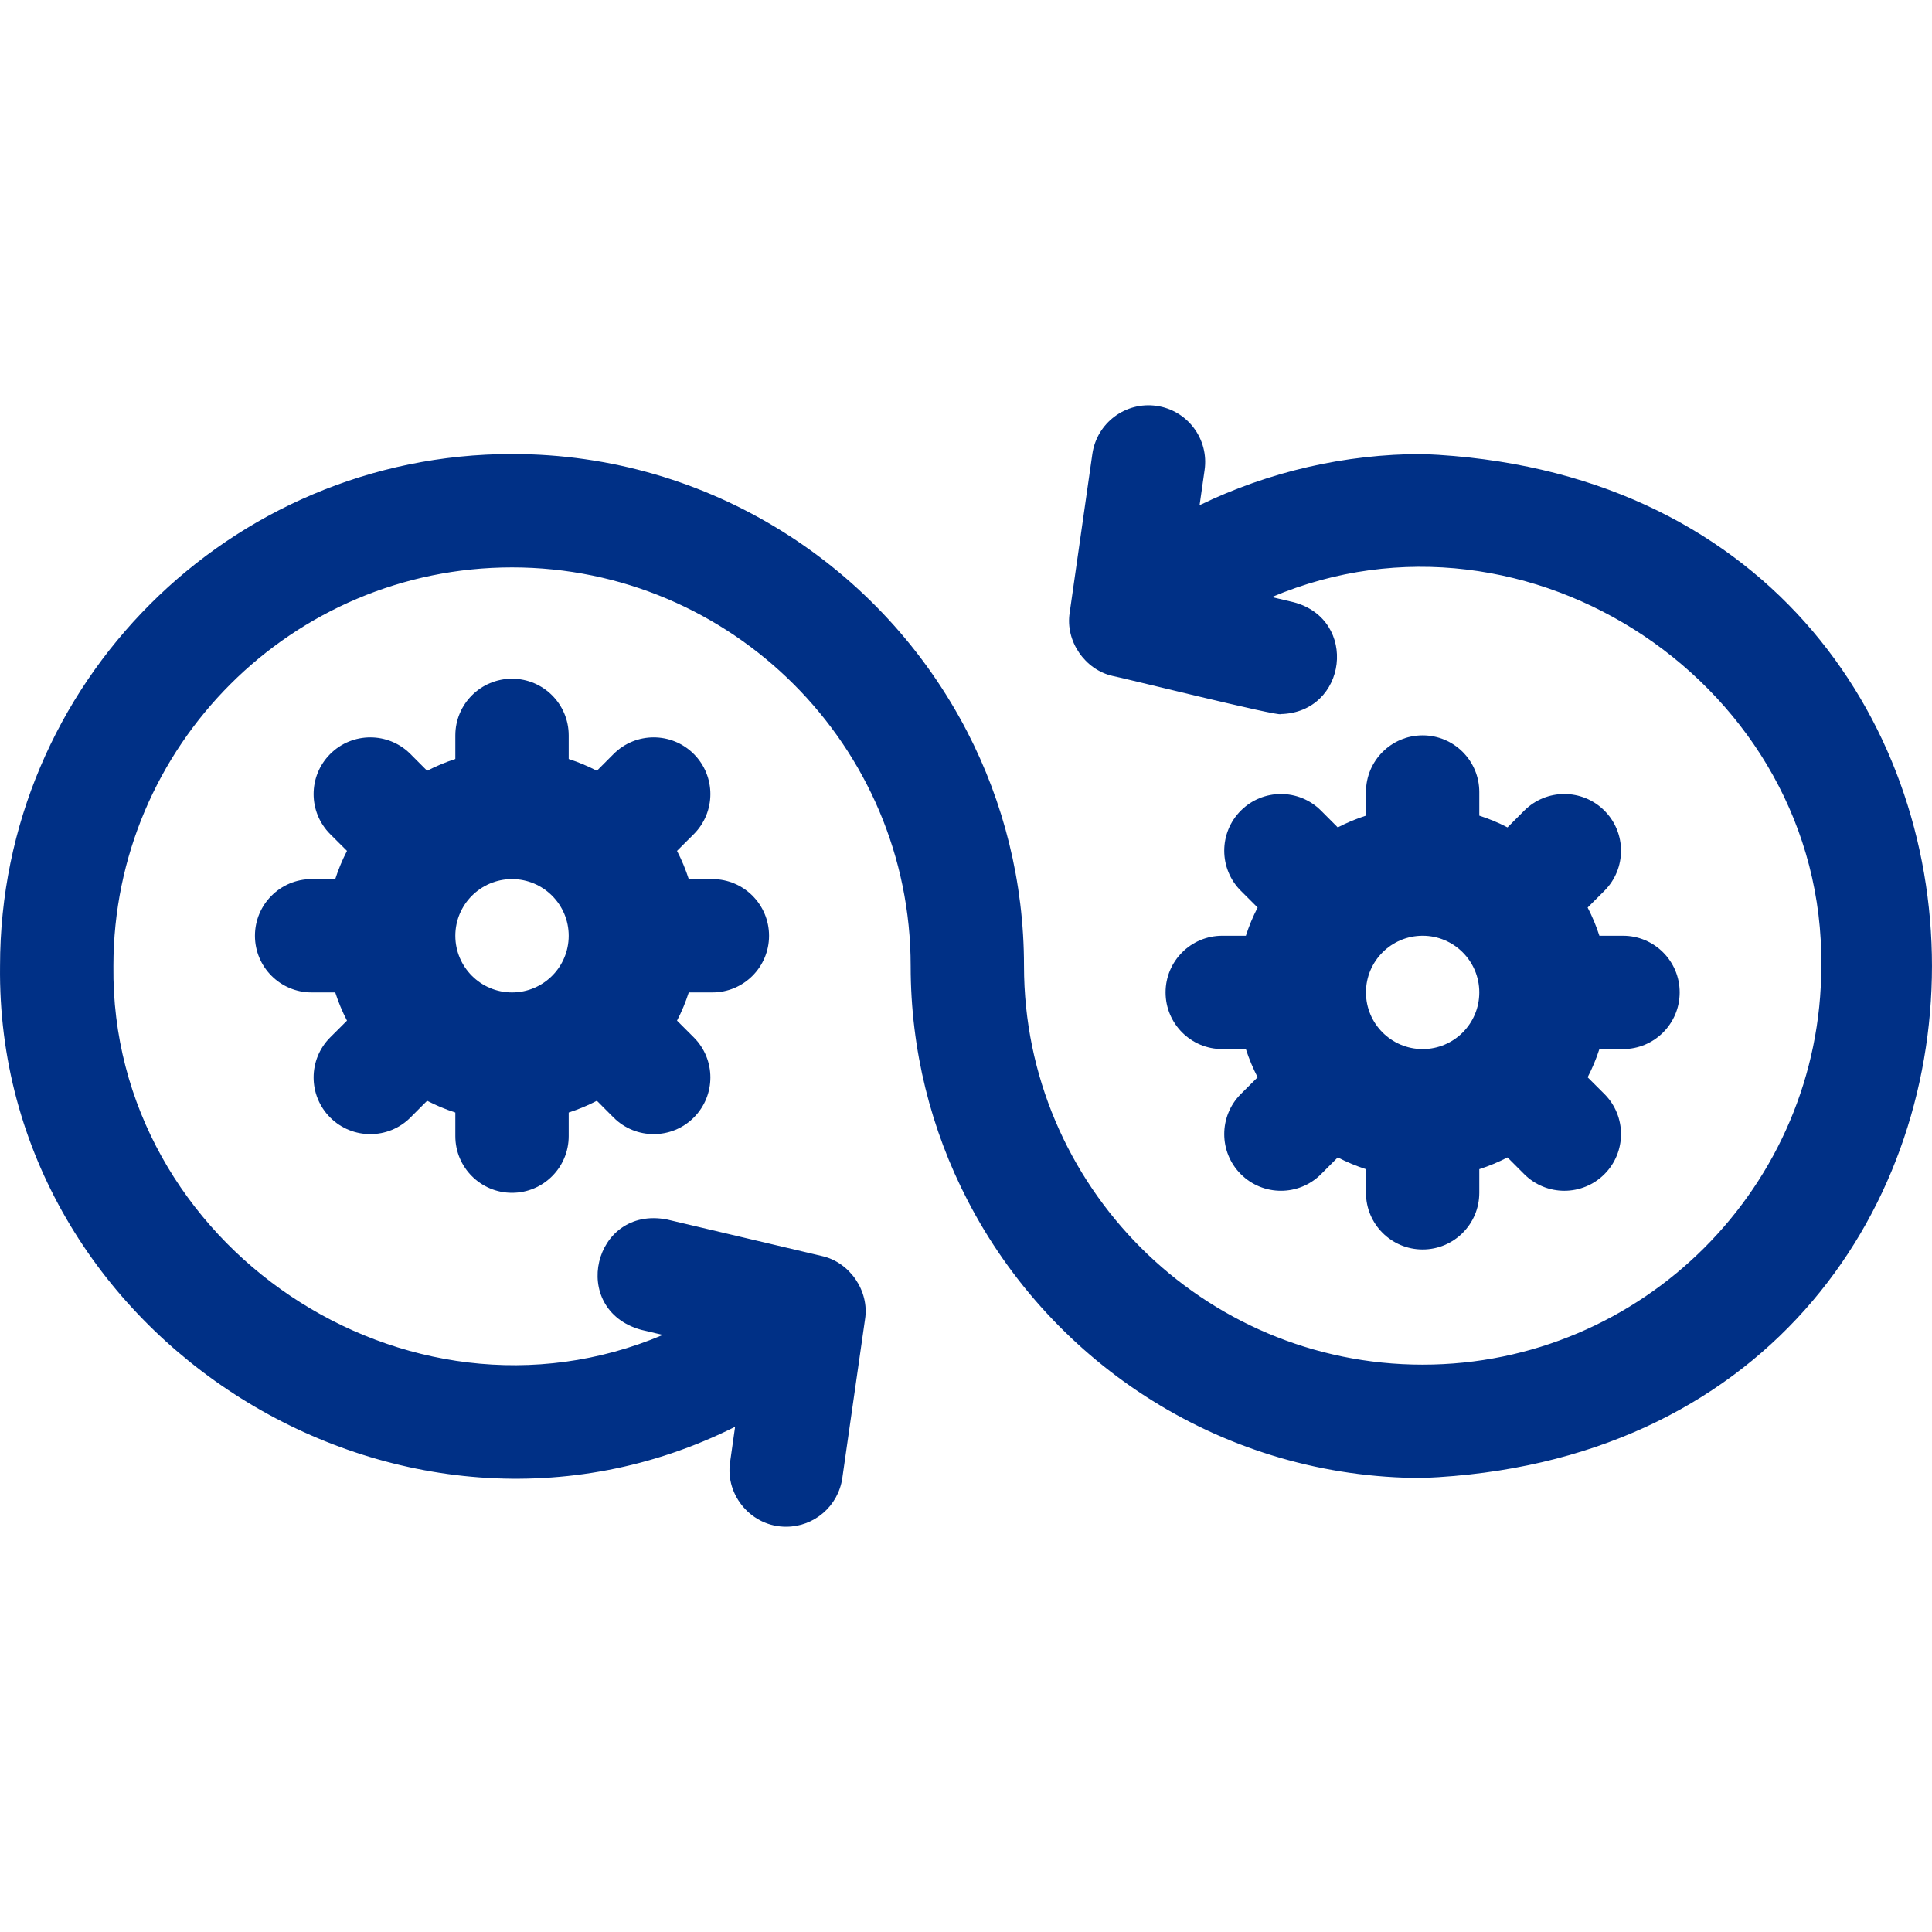 <svg width="50" height="50" viewBox="0 0 50 50" fill="#003086" xmlns="http://www.w3.org/2000/svg">
<g clip-path="url(#clip0_176_374)">
<path d="M18.436 25.684C19.247 25.684 19.903 25.027 19.903 24.218C19.903 23.408 19.247 22.751 18.436 22.751H17.825C17.744 22.5 17.643 22.256 17.521 22.021L17.955 21.588C18.528 21.015 18.528 20.086 17.955 19.513C17.382 18.94 16.453 18.94 15.88 19.513L15.447 19.947C15.213 19.826 14.969 19.724 14.718 19.643V19.032C14.718 18.221 14.06 17.565 13.251 17.565C12.441 17.565 11.784 18.221 11.784 19.032V19.643C11.533 19.724 11.289 19.826 11.054 19.947L10.621 19.513C10.048 18.94 9.119 18.94 8.546 19.513C7.973 20.086 7.973 21.015 8.546 21.588L8.98 22.021C8.859 22.256 8.757 22.5 8.676 22.751H8.065C7.254 22.751 6.598 23.408 6.598 24.218C6.598 25.027 7.254 25.684 8.065 25.684H8.676C8.757 25.936 8.859 26.18 8.98 26.414L8.546 26.847C7.973 27.42 7.973 28.349 8.546 28.922C8.833 29.209 9.208 29.351 9.584 29.351C9.959 29.351 10.335 29.209 10.621 28.922L11.054 28.488C11.289 28.61 11.533 28.711 11.784 28.792V29.403C11.784 30.214 12.441 30.87 13.251 30.87C14.06 30.87 14.718 30.214 14.718 29.403V28.792C14.969 28.711 15.213 28.61 15.447 28.488L15.88 28.922C16.167 29.209 16.542 29.351 16.918 29.351C17.293 29.351 17.669 29.209 17.955 28.922C18.528 28.349 18.528 27.42 17.955 26.847L17.521 26.414C17.643 26.18 17.744 25.936 17.825 25.684H18.436ZM11.784 24.218C11.784 23.408 12.441 22.751 13.251 22.751C14.06 22.751 14.718 23.408 14.718 24.218C14.718 25.027 14.06 25.684 13.251 25.684C12.441 25.684 11.784 25.027 11.784 24.218Z" fill="#003086"/>
<path d="M36.818 11.75C34.804 11.75 32.831 12.209 31.045 13.074L31.175 12.164C31.29 11.362 30.733 10.618 29.931 10.504C29.128 10.389 28.386 10.946 28.27 11.748L27.683 15.859C27.567 16.588 28.076 17.334 28.797 17.494C28.934 17.512 33.125 18.556 33.143 18.48C34.868 18.441 35.167 16.03 33.478 15.585L32.915 15.452C39.565 12.637 47.218 17.77 47.135 25C47.135 30.688 42.506 35.317 36.818 35.317C31.13 35.317 26.501 30.688 26.501 25C26.501 22.819 25.972 20.761 25.035 18.945C22.832 14.676 18.376 11.75 13.251 11.75C5.945 11.75 0.001 17.694 0.001 25C-0.114 34.637 10.417 41.231 19.024 36.926L18.895 37.837C18.762 38.712 19.465 39.519 20.349 39.511C21.066 39.511 21.693 38.984 21.799 38.252L22.387 34.141C22.502 33.412 21.993 32.666 21.272 32.506L17.264 31.561C15.354 31.188 14.714 33.893 16.591 34.415L17.154 34.548C10.504 37.363 2.851 32.23 2.935 25C2.935 19.312 7.563 14.684 13.251 14.684C18.939 14.684 23.568 19.312 23.568 25C23.568 27.181 24.097 29.239 25.035 31.055C27.237 35.325 31.693 38.25 36.818 38.25C54.389 37.526 54.398 12.477 36.818 11.75Z" fill="#003086"/>
<path d="M31.632 24.217C30.821 24.217 30.165 24.874 30.165 25.683C30.165 26.493 30.821 27.15 31.632 27.15H32.243C32.324 27.401 32.426 27.645 32.547 27.88L32.113 28.313C31.54 28.886 31.54 29.815 32.113 30.388C32.4 30.674 32.775 30.817 33.151 30.817C33.526 30.817 33.902 30.674 34.188 30.388L34.621 29.954C34.856 30.075 35.1 30.177 35.351 30.258V30.869C35.351 31.68 36.008 32.336 36.818 32.336C37.627 32.336 38.284 31.68 38.284 30.869V30.258C38.536 30.177 38.78 30.075 39.014 29.954L39.447 30.388C39.734 30.674 40.109 30.817 40.485 30.817C40.86 30.817 41.236 30.674 41.522 30.388C42.095 29.815 42.095 28.886 41.522 28.313L41.088 27.88C41.209 27.645 41.311 27.401 41.392 27.15H42.003C42.814 27.15 43.47 26.493 43.47 25.683C43.47 24.874 42.814 24.217 42.003 24.217H41.392C41.311 23.965 41.209 23.721 41.088 23.487L41.522 23.054C42.095 22.481 42.095 21.552 41.522 20.979C40.949 20.406 40.02 20.406 39.447 20.979L39.014 21.413C38.78 21.291 38.536 21.19 38.284 21.109V20.498C38.284 19.687 37.627 19.031 36.818 19.031C36.008 19.031 35.351 19.687 35.351 20.498V21.109C35.1 21.19 34.856 21.291 34.621 21.413L34.188 20.979C33.615 20.406 32.686 20.406 32.113 20.979C31.54 21.552 31.54 22.481 32.113 23.054L32.547 23.487C32.426 23.721 32.324 23.965 32.243 24.217H31.632ZM36.818 24.217C37.627 24.217 38.284 24.874 38.284 25.683C38.284 26.493 37.627 27.15 36.818 27.15C36.008 27.15 35.351 26.493 35.351 25.683C35.351 24.874 36.008 24.217 36.818 24.217Z" fill="#003086"/>
</g>
<defs>
<clipPath id="clip0_176_374">
<rect width="50" height="50" fill="#003086"/>
</clipPath>
</defs>
</svg>
